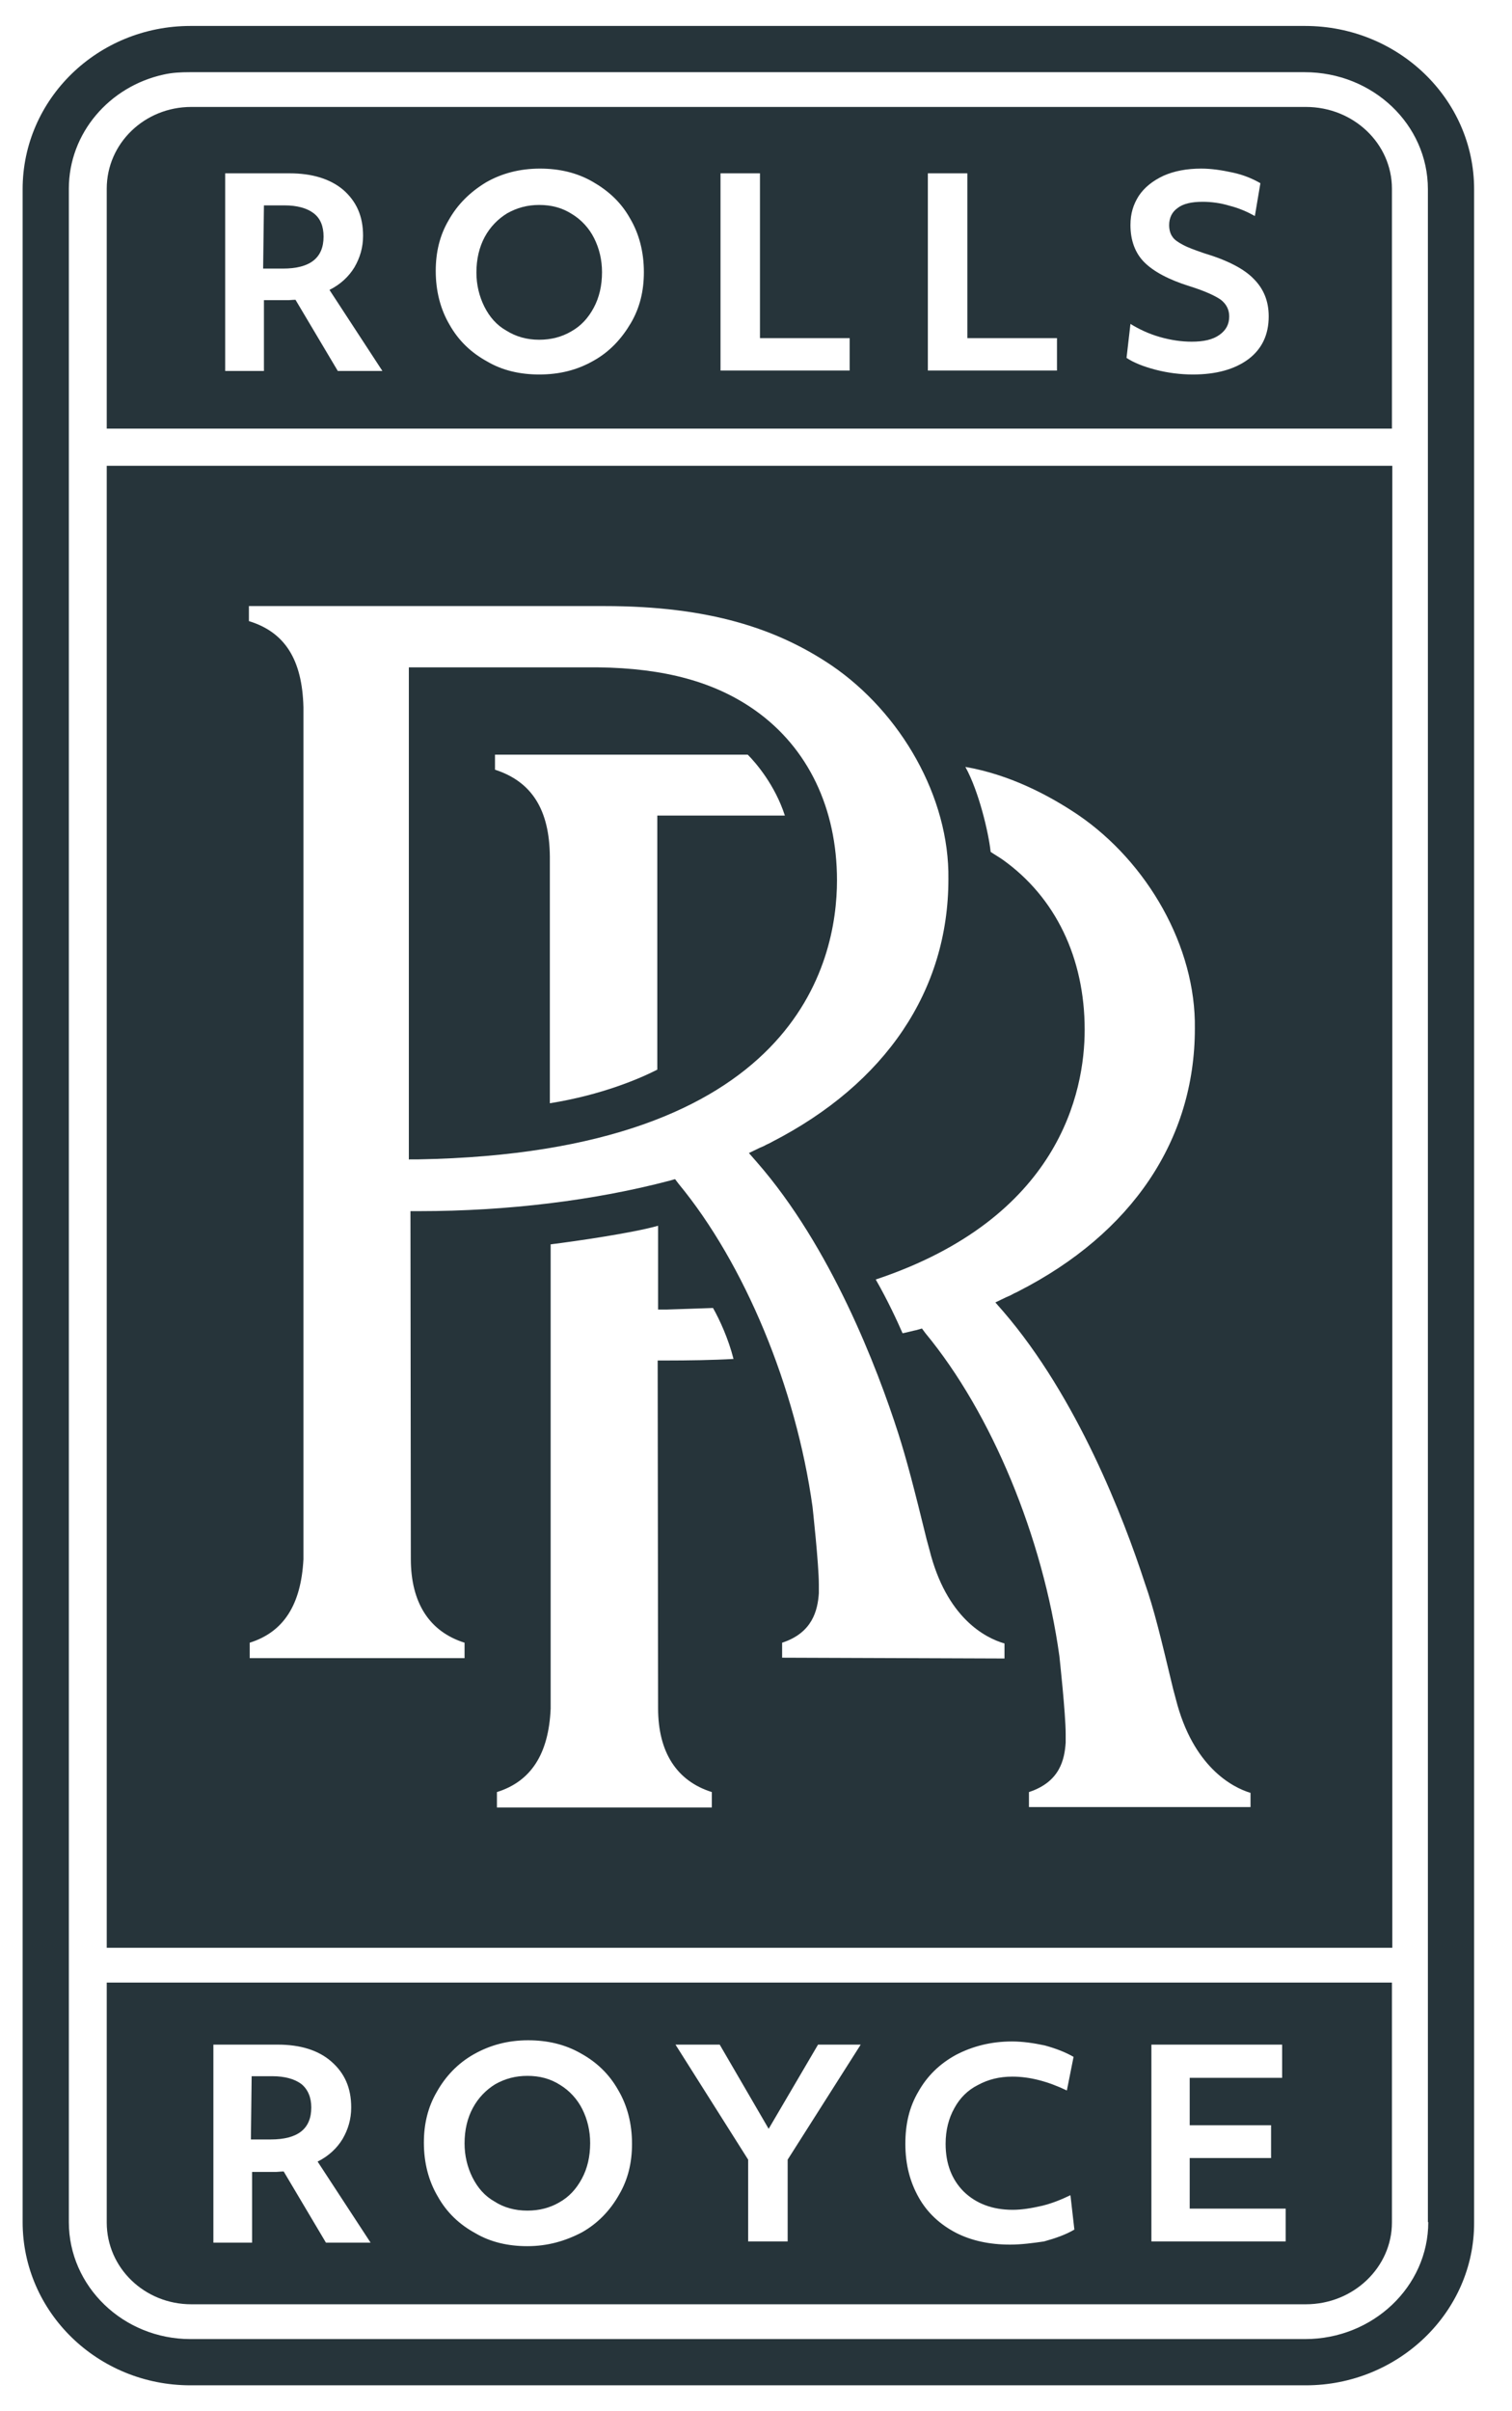 <svg width="32" height="51" viewBox="0 0 32 51" fill="none" xmlns="http://www.w3.org/2000/svg">
<path d="M6.639 4.511C6.497 4.402 6.288 4.344 6.021 4.344H5.586L5.569 5.681H5.987C6.564 5.681 6.848 5.455 6.848 5.004C6.848 4.787 6.781 4.619 6.639 4.511Z" fill="#26343A"/>
<path d="M29.459 3.992C29.459 3.039 28.648 2.262 27.637 2.262H4.048C3.061 2.262 2.259 3.031 2.259 3.992V9.066H29.459V3.992ZM7.149 7.846L6.254 6.341C6.187 6.341 6.137 6.349 6.104 6.349C6.062 6.349 6.02 6.349 5.987 6.349H5.586V7.846H4.766V3.666H6.129C6.605 3.666 6.99 3.783 7.266 4.017C7.542 4.26 7.684 4.569 7.684 4.987C7.684 5.238 7.617 5.455 7.5 5.656C7.383 5.848 7.207 6.015 6.973 6.132L8.093 7.846H7.149ZM13.351 6.834C13.159 7.16 12.908 7.436 12.565 7.628C12.214 7.829 11.838 7.921 11.412 7.921C11.011 7.921 10.634 7.837 10.309 7.645C9.974 7.461 9.707 7.21 9.514 6.868C9.322 6.542 9.222 6.157 9.222 5.731C9.222 5.338 9.305 4.979 9.498 4.653C9.682 4.327 9.941 4.067 10.283 3.859C10.618 3.666 11.002 3.566 11.429 3.566C11.83 3.566 12.206 3.65 12.54 3.842C12.875 4.034 13.142 4.276 13.334 4.619C13.527 4.945 13.627 5.33 13.627 5.756C13.627 6.149 13.543 6.508 13.351 6.834ZM17.982 7.837H15.249V3.666H16.084V7.152H17.982V7.837ZM22.37 7.837H19.637V3.666H20.473V7.152H22.37V7.837ZM26.424 7.595C26.132 7.812 25.739 7.921 25.246 7.921C24.987 7.921 24.719 7.888 24.46 7.821C24.201 7.754 23.992 7.67 23.842 7.57L23.925 6.851C24.101 6.96 24.31 7.06 24.544 7.127C24.778 7.194 25.003 7.227 25.221 7.227C25.472 7.227 25.664 7.185 25.806 7.085C25.948 6.985 26.015 6.859 26.015 6.692C26.015 6.55 25.956 6.433 25.839 6.341C25.722 6.258 25.505 6.157 25.187 6.057C24.728 5.915 24.41 5.739 24.218 5.547C24.026 5.355 23.925 5.087 23.925 4.761C23.925 4.519 23.984 4.327 24.101 4.143C24.218 3.967 24.393 3.825 24.627 3.716C24.853 3.616 25.12 3.566 25.421 3.566C25.639 3.566 25.856 3.599 26.09 3.65C26.324 3.7 26.516 3.783 26.675 3.875L26.558 4.569C26.408 4.485 26.224 4.402 26.023 4.352C25.831 4.293 25.63 4.268 25.455 4.268C25.212 4.268 25.037 4.31 24.92 4.402C24.803 4.485 24.744 4.611 24.744 4.761C24.744 4.862 24.769 4.945 24.811 5.004C24.853 5.071 24.928 5.121 25.037 5.179C25.146 5.238 25.288 5.288 25.48 5.355C25.982 5.505 26.332 5.689 26.533 5.898C26.742 6.107 26.851 6.366 26.851 6.692C26.851 7.077 26.709 7.378 26.424 7.595Z" fill="#26343A"/>
<path d="M12.106 4.528C11.897 4.394 11.671 4.335 11.412 4.335C11.161 4.335 10.944 4.394 10.735 4.511C10.543 4.628 10.376 4.795 10.258 5.013C10.142 5.23 10.083 5.481 10.083 5.765C10.083 6.024 10.142 6.266 10.25 6.484C10.359 6.701 10.509 6.877 10.718 6.994C10.919 7.119 11.145 7.186 11.412 7.186C11.663 7.186 11.889 7.127 12.089 7.01C12.298 6.893 12.449 6.726 12.566 6.509C12.683 6.291 12.741 6.041 12.741 5.756C12.741 5.497 12.683 5.255 12.574 5.038C12.465 4.82 12.298 4.645 12.106 4.528Z" fill="#26343A"/>
<path d="M6.588 44.575C6.588 44.357 6.513 44.19 6.38 44.081C6.237 43.973 6.028 43.914 5.761 43.914H5.326L5.31 45.252H5.728C6.304 45.252 6.588 45.026 6.588 44.575Z" fill="#26343A"/>
<path d="M2.259 47.008C2.259 47.969 3.061 48.738 4.048 48.738H27.637C28.648 48.738 29.459 47.952 29.459 47.008V41.934H2.259V47.008ZM24.368 43.246H27.135V43.948H25.179V44.951H26.901V45.645H25.179V46.715H27.21V47.409H24.368V43.246ZM19.436 44.241C19.62 43.915 19.879 43.656 20.23 43.464C20.582 43.28 20.974 43.179 21.418 43.179C21.643 43.179 21.877 43.213 22.111 43.263C22.354 43.33 22.546 43.405 22.721 43.505L22.579 44.216C22.178 44.024 21.794 43.923 21.426 43.923C21.15 43.923 20.916 43.982 20.699 44.099C20.481 44.208 20.314 44.375 20.197 44.592C20.08 44.801 20.013 45.052 20.013 45.344C20.013 45.771 20.147 46.105 20.398 46.356C20.657 46.606 21 46.74 21.434 46.74C21.618 46.74 21.827 46.707 22.044 46.657C22.262 46.606 22.462 46.523 22.655 46.431L22.738 47.158C22.554 47.267 22.337 47.342 22.095 47.409C21.869 47.442 21.618 47.476 21.376 47.476C20.941 47.476 20.556 47.392 20.23 47.225C19.896 47.05 19.629 46.807 19.445 46.481C19.261 46.155 19.161 45.787 19.161 45.344C19.161 44.926 19.244 44.567 19.436 44.241ZM15.232 43.246L16.268 45.027L17.313 43.246H18.216L16.67 45.679V47.409H15.834V45.679L14.296 43.246H15.232ZM9.247 44.241C9.431 43.915 9.69 43.639 10.033 43.447C10.375 43.255 10.752 43.154 11.178 43.154C11.579 43.154 11.955 43.238 12.29 43.43C12.624 43.614 12.891 43.865 13.084 44.208C13.276 44.533 13.376 44.918 13.376 45.344C13.376 45.737 13.293 46.097 13.1 46.423C12.916 46.749 12.657 47.024 12.315 47.217C11.963 47.401 11.587 47.509 11.161 47.509C10.76 47.509 10.384 47.426 10.058 47.233C9.723 47.05 9.456 46.799 9.264 46.456C9.071 46.13 8.971 45.745 8.971 45.319C8.971 44.926 9.055 44.567 9.247 44.241ZM4.516 43.246H5.878C6.355 43.246 6.739 43.363 7.015 43.606C7.291 43.848 7.433 44.157 7.433 44.575C7.433 44.826 7.366 45.043 7.249 45.244C7.132 45.436 6.957 45.603 6.722 45.72L7.843 47.434H6.898L6.004 45.929C5.937 45.929 5.887 45.938 5.853 45.938C5.811 45.938 5.77 45.938 5.736 45.938H5.335V47.434H4.516V43.246Z" fill="#26343A"/>
<path d="M10.467 46.565C10.66 46.69 10.894 46.757 11.161 46.757C11.412 46.757 11.638 46.699 11.838 46.582C12.047 46.465 12.198 46.297 12.315 46.08C12.432 45.863 12.49 45.612 12.49 45.328C12.49 45.069 12.432 44.826 12.323 44.609C12.214 44.392 12.047 44.216 11.855 44.099C11.646 43.965 11.42 43.907 11.161 43.907C10.91 43.907 10.693 43.965 10.484 44.082C10.292 44.199 10.125 44.367 10.008 44.584C9.891 44.801 9.832 45.052 9.832 45.336C9.832 45.595 9.891 45.838 9.999 46.055C10.108 46.272 10.258 46.448 10.467 46.565Z" fill="#26343A"/>
<path d="M8.662 24.522H8.854C16.853 24.38 17.714 20.351 17.714 18.62C17.714 17.099 17.104 15.82 15.984 15.026C15.132 14.424 14.07 14.132 12.649 14.115H8.653V24.53L8.662 24.522ZM10.476 15.962H15.825C16.001 16.138 16.402 16.606 16.611 17.25H13.911V22.624C13.552 22.808 12.741 23.159 11.637 23.335C11.637 20.501 11.637 18.194 11.637 18.119C11.629 17.124 11.253 16.531 10.476 16.28V15.962Z" fill="#26343A"/>
<path d="M2.259 41.198H29.467V9.852H2.259V41.198ZM13.928 36.132C13.928 37.06 14.321 37.67 15.065 37.904V38.23H10.517V37.904C11.236 37.679 11.612 37.102 11.654 36.141V36.132C11.654 36.049 11.654 31.008 11.654 26.319C12.198 26.252 13.401 26.076 13.928 25.926V27.698H14.12C14.396 27.69 14.831 27.673 15.09 27.665C15.232 27.916 15.416 28.317 15.524 28.743C15.107 28.768 14.538 28.776 14.112 28.776H13.919L13.928 36.132ZM22.813 17.233C24.285 18.236 25.313 20.025 25.288 21.755C25.288 24.112 23.959 26.085 21.551 27.314C21.509 27.339 21.476 27.347 21.434 27.372C21.392 27.397 21.351 27.414 21.292 27.439L21.066 27.548L21.234 27.74C22.797 29.554 23.783 32.112 24.226 33.474C24.427 34.043 24.569 34.644 24.828 35.723L24.886 35.94C25.246 37.361 26.073 37.804 26.466 37.921V38.222H21.777V37.904C22.437 37.687 22.529 37.211 22.554 36.86V36.826C22.554 36.809 22.554 36.784 22.554 36.751V36.676C22.554 36.241 22.421 35.037 22.421 35.029C22.07 32.505 20.983 29.888 19.587 28.2L19.512 28.099L19.395 28.133C19.345 28.141 19.161 28.191 19.102 28.2C18.993 27.949 18.784 27.497 18.534 27.063C22.421 25.767 22.956 23.101 22.956 21.78C22.956 20.259 22.337 18.98 21.225 18.186C21.142 18.127 21.05 18.077 20.966 18.018C20.924 17.617 20.715 16.731 20.431 16.221C21.351 16.38 22.178 16.806 22.813 17.233ZM5.268 12.819H12.791C15.006 12.819 16.444 13.296 17.597 14.073C19.069 15.076 20.097 16.865 20.072 18.595C20.072 20.953 18.743 22.917 16.335 24.154C16.294 24.179 16.252 24.196 16.218 24.212C16.176 24.238 16.135 24.254 16.076 24.279L15.85 24.388L16.018 24.58C17.589 26.377 18.567 28.935 19.01 30.314C19.194 30.891 19.345 31.476 19.612 32.563L19.671 32.78C20.03 34.218 20.849 34.644 21.259 34.761V35.079L16.553 35.062V34.745C17.196 34.536 17.305 34.059 17.33 33.7V33.666C17.33 33.641 17.33 33.608 17.33 33.591V33.516C17.33 33.081 17.196 31.869 17.196 31.869C16.845 29.345 15.758 26.729 14.363 25.04L14.287 24.94L14.17 24.973C12.582 25.391 10.735 25.617 8.879 25.617H8.687L8.695 32.973C8.695 33.901 9.088 34.511 9.832 34.745V35.071H5.285V34.745C6.004 34.519 6.371 33.942 6.422 32.981V32.973C6.422 32.797 6.422 15.168 6.422 14.959C6.396 13.948 6.029 13.371 5.268 13.137V12.819Z" fill="#26343A"/>
<path d="M27.62 0.549H4.031C2.067 0.549 0.479 2.095 0.479 4.001V46.999C0.479 48.905 2.067 50.452 4.031 50.452H27.637C29.593 50.452 31.206 48.905 31.198 47.008V4.001C31.198 2.095 29.593 0.549 27.62 0.549ZM30.228 46.999C30.228 48.362 29.058 49.474 27.62 49.474H4.031C2.61 49.474 1.457 48.362 1.457 46.999V3.992C1.457 2.814 2.317 1.827 3.463 1.577C3.647 1.535 3.83 1.527 4.014 1.527H4.023H5.193H27.612C29.058 1.527 30.22 2.638 30.22 4.001V46.999H30.228Z" fill="#26343A"/>
</svg>
